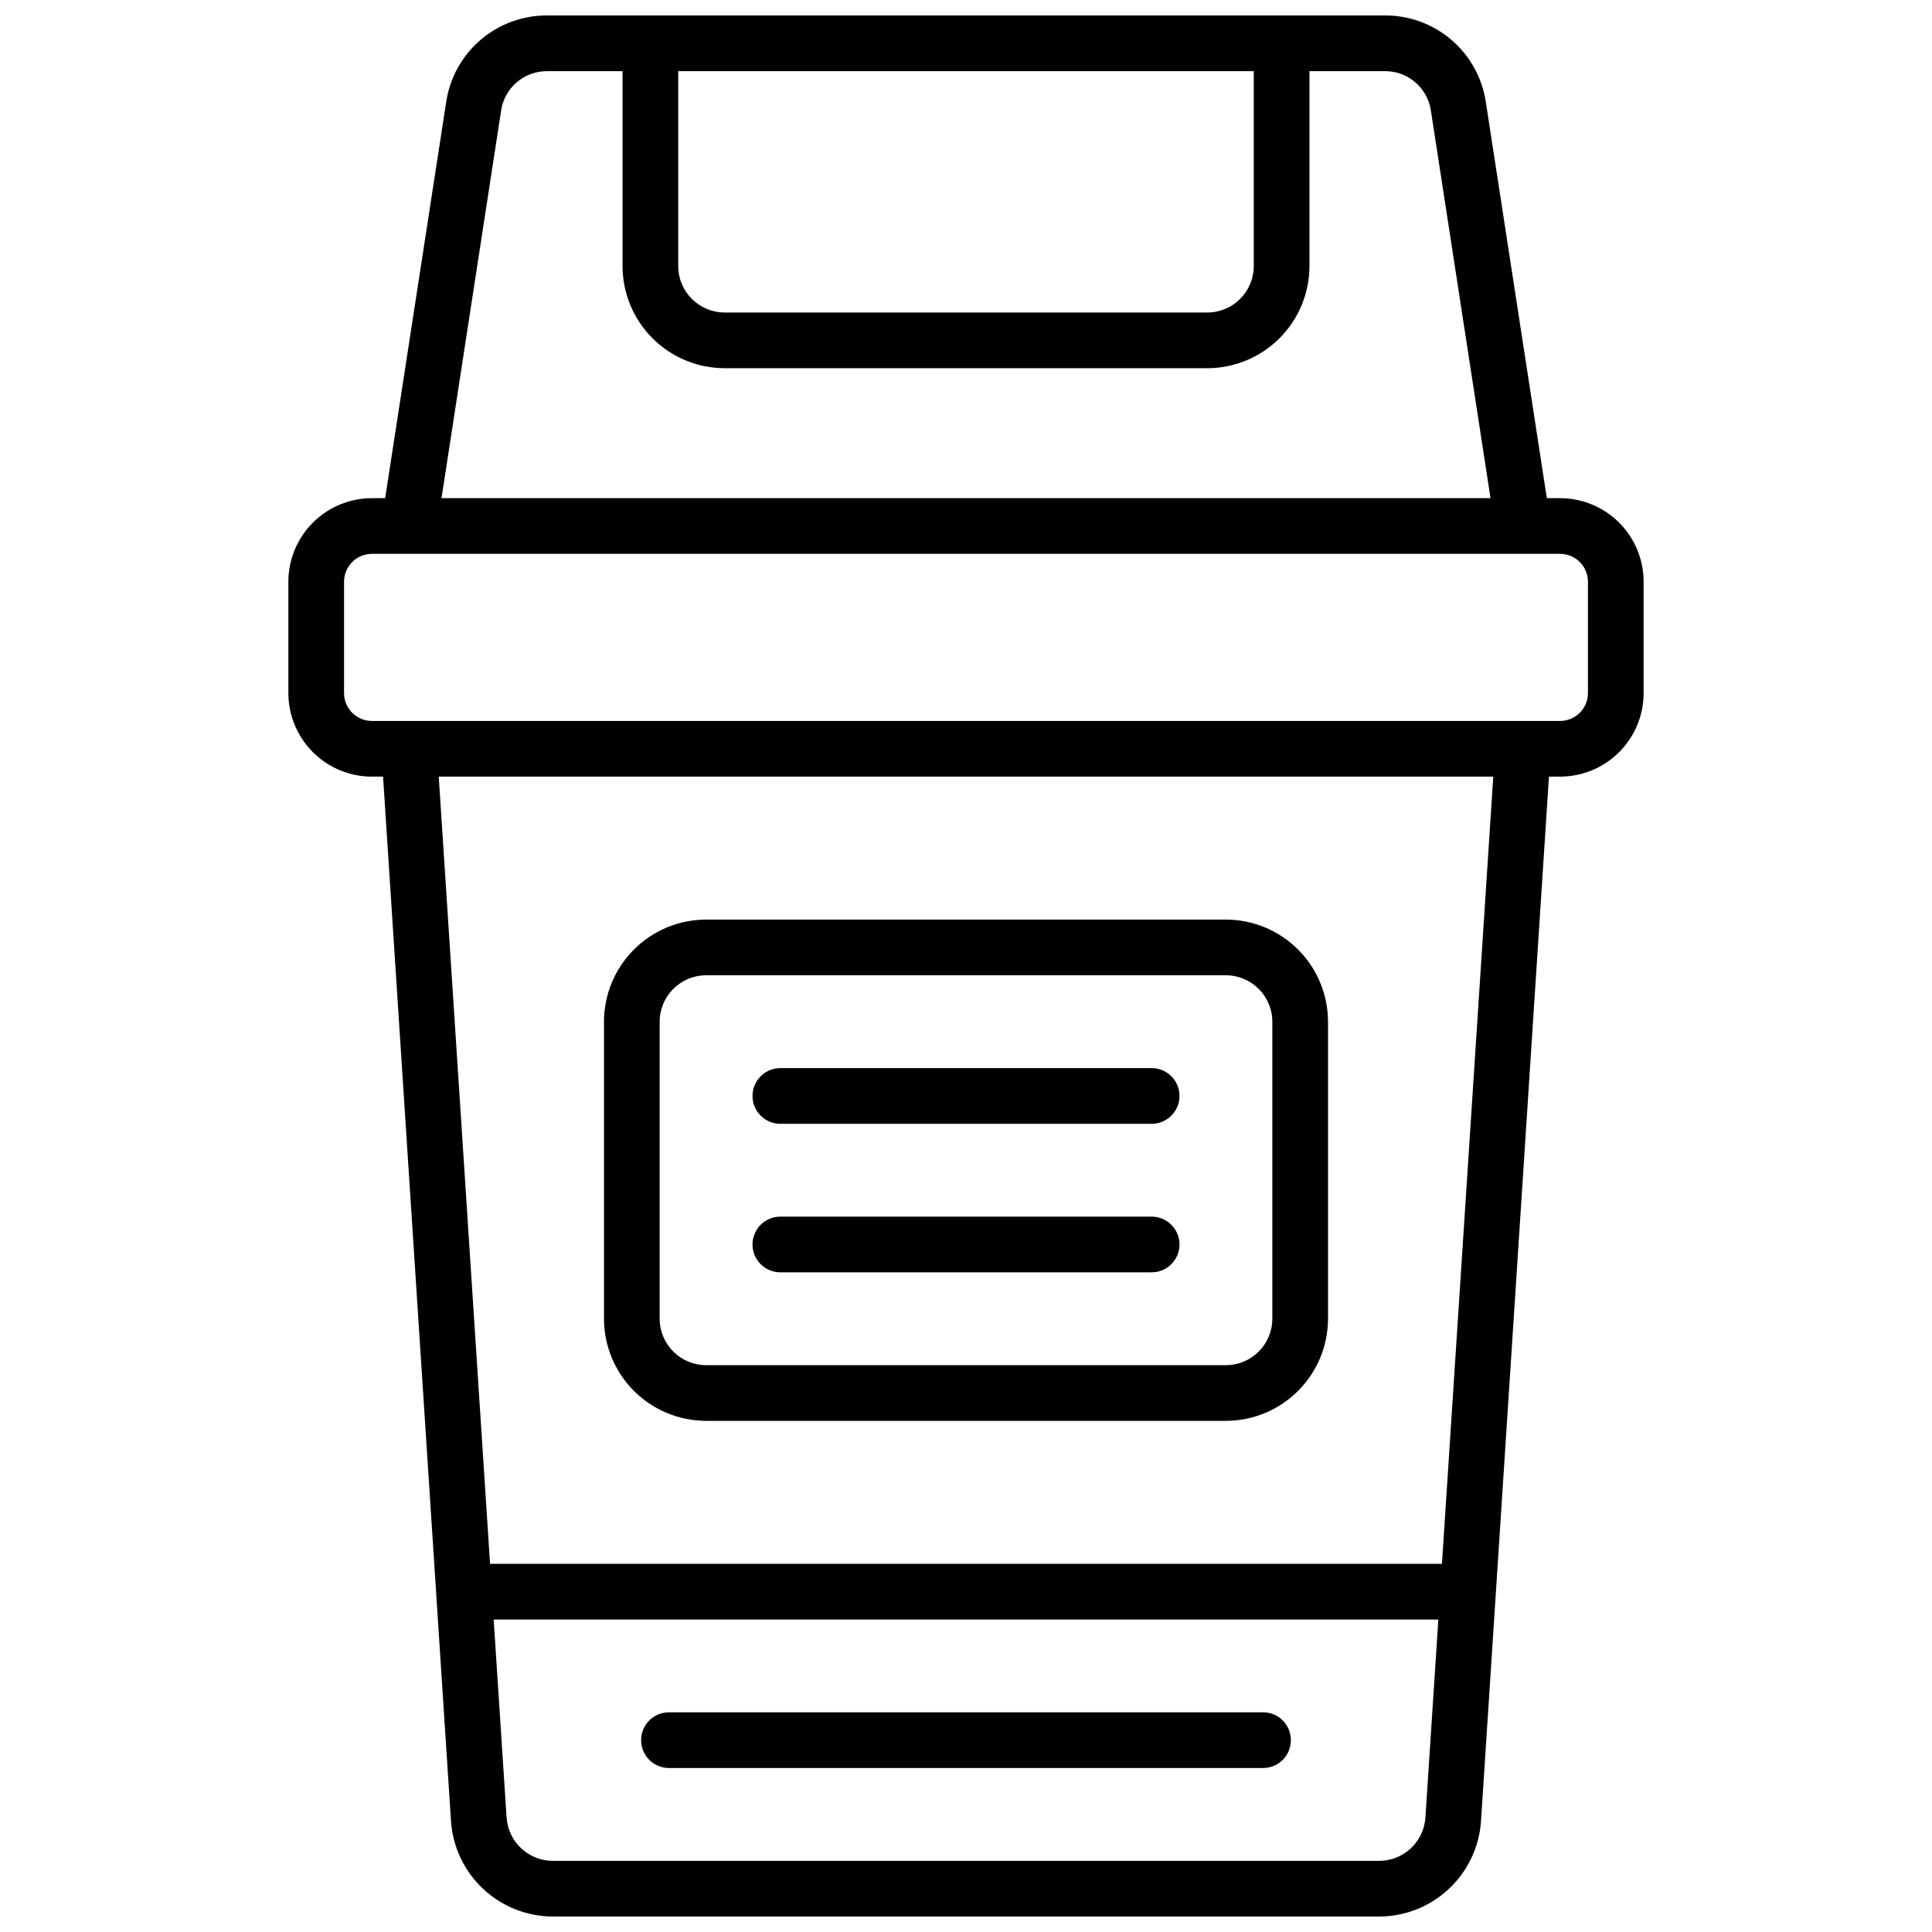 <?xml version="1.0" encoding="UTF-8"?>
<!-- Uploaded to: SVG Repo, www.svgrepo.com, Generator: SVG Repo Mixer Tools -->
<svg width="800px" height="800px" version="1.1" viewBox="144 144 512 512" xmlns="http://www.w3.org/2000/svg">
 <defs>
  <clipPath id="a">
   <path d="m220 148.09h360v503.81h-360z"/>
  </clipPath>
 </defs>
 <g clip-path="url(#a)">
  <path d="m557.44 276.02h-3.512l-16.168-104.98c-0.953-6.394-4.18-12.234-9.09-16.449-4.906-4.215-11.168-6.519-17.633-6.496h-222.07c-6.469-0.023-12.73 2.281-17.637 6.496-4.91 4.215-8.137 10.055-9.09 16.449l-16.168 104.98h-3.512c-5.871 0.004-11.5 2.34-15.648 6.488-4.152 4.152-6.488 9.781-6.492 15.648v29.523c0.004 5.867 2.34 11.496 6.492 15.648 4.148 4.152 9.777 6.484 15.648 6.488h2.953l18.004 276.79c0.461 6.852 3.508 13.273 8.516 17.969 5.012 4.695 11.621 7.316 18.488 7.328h218.96c6.867-0.012 13.473-2.633 18.484-7.328 5.012-4.695 8.055-11.117 8.516-17.969l18.008-276.79h2.953-0.004c5.871-0.004 11.5-2.336 15.652-6.488 4.148-4.152 6.484-9.781 6.488-15.648v-29.523c-0.004-5.867-2.34-11.496-6.488-15.648-4.152-4.148-9.781-6.484-15.652-6.488zm-233.7-113.16h152.52v51.66c-0.012 6.785-5.512 12.289-12.301 12.297h-127.92c-6.789-0.008-12.289-5.512-12.301-12.297zm-46.938 10.43c0.898-6.016 6.082-10.461 12.164-10.43h20.012v51.66c0.012 7.172 2.867 14.047 7.938 19.121 5.074 5.074 11.949 7.926 19.125 7.938h127.92c7.176-0.012 14.051-2.863 19.125-7.938 5.07-5.074 7.926-11.949 7.938-19.121v-51.66h20.016c6.082-0.031 11.262 4.414 12.16 10.43l15.805 102.73h-278zm232.68 463.86h-218.96c-6.481-0.012-11.844-5.039-12.273-11.504l-3.422-52.457h250.35l-3.426 52.457h0.004c-0.43 6.465-5.793 11.492-12.27 11.504zm16.648-78.719-252.26-0.004-13.598-208.61h279.46zm38.691-230.75c0 1.957-0.777 3.832-2.164 5.219-1.383 1.383-3.262 2.16-5.219 2.16h-314.88c-4.078 0-7.379-3.305-7.379-7.379v-29.523c0-4.074 3.301-7.379 7.379-7.379h314.88c1.957 0 3.836 0.777 5.219 2.164 1.387 1.383 2.164 3.258 2.164 5.215z"/>
 </g>
 <path d="m331.12 520.54h137.76c7.172-0.012 14.051-2.863 19.121-7.938 5.074-5.074 7.93-11.949 7.938-19.121v-78.723c-0.008-7.172-2.863-14.051-7.938-19.121-5.07-5.074-11.949-7.93-19.121-7.938h-137.76c-7.172 0.008-14.051 2.863-19.121 7.938-5.074 5.07-7.926 11.949-7.938 19.121v78.723c0.012 7.172 2.863 14.047 7.938 19.121 5.07 5.074 11.949 7.926 19.121 7.938zm-12.301-105.78c0.012-6.789 5.512-12.289 12.301-12.301h137.76c6.789 0.012 12.289 5.512 12.301 12.301v78.723c-0.012 6.785-5.512 12.289-12.301 12.297h-137.76c-6.789-0.008-12.289-5.512-12.301-12.297z"/>
 <path d="m350.8 441.82h98.402c4.074 0 7.379-3.305 7.379-7.383 0-4.074-3.305-7.379-7.379-7.379h-98.402c-4.074 0-7.379 3.305-7.379 7.379 0 4.078 3.305 7.383 7.379 7.383z"/>
 <path d="m350.8 481.18h98.402c4.074 0 7.379-3.305 7.379-7.383 0-4.074-3.305-7.379-7.379-7.379h-98.402c-4.074 0-7.379 3.305-7.379 7.379 0 4.078 3.305 7.383 7.379 7.383z"/>
 <path d="m478.72 597.78h-157.44c-4.074 0-7.379 3.305-7.379 7.383 0 4.074 3.305 7.379 7.379 7.379h157.44c4.074 0 7.379-3.305 7.379-7.379 0-4.078-3.305-7.383-7.379-7.383z"/>
</svg>